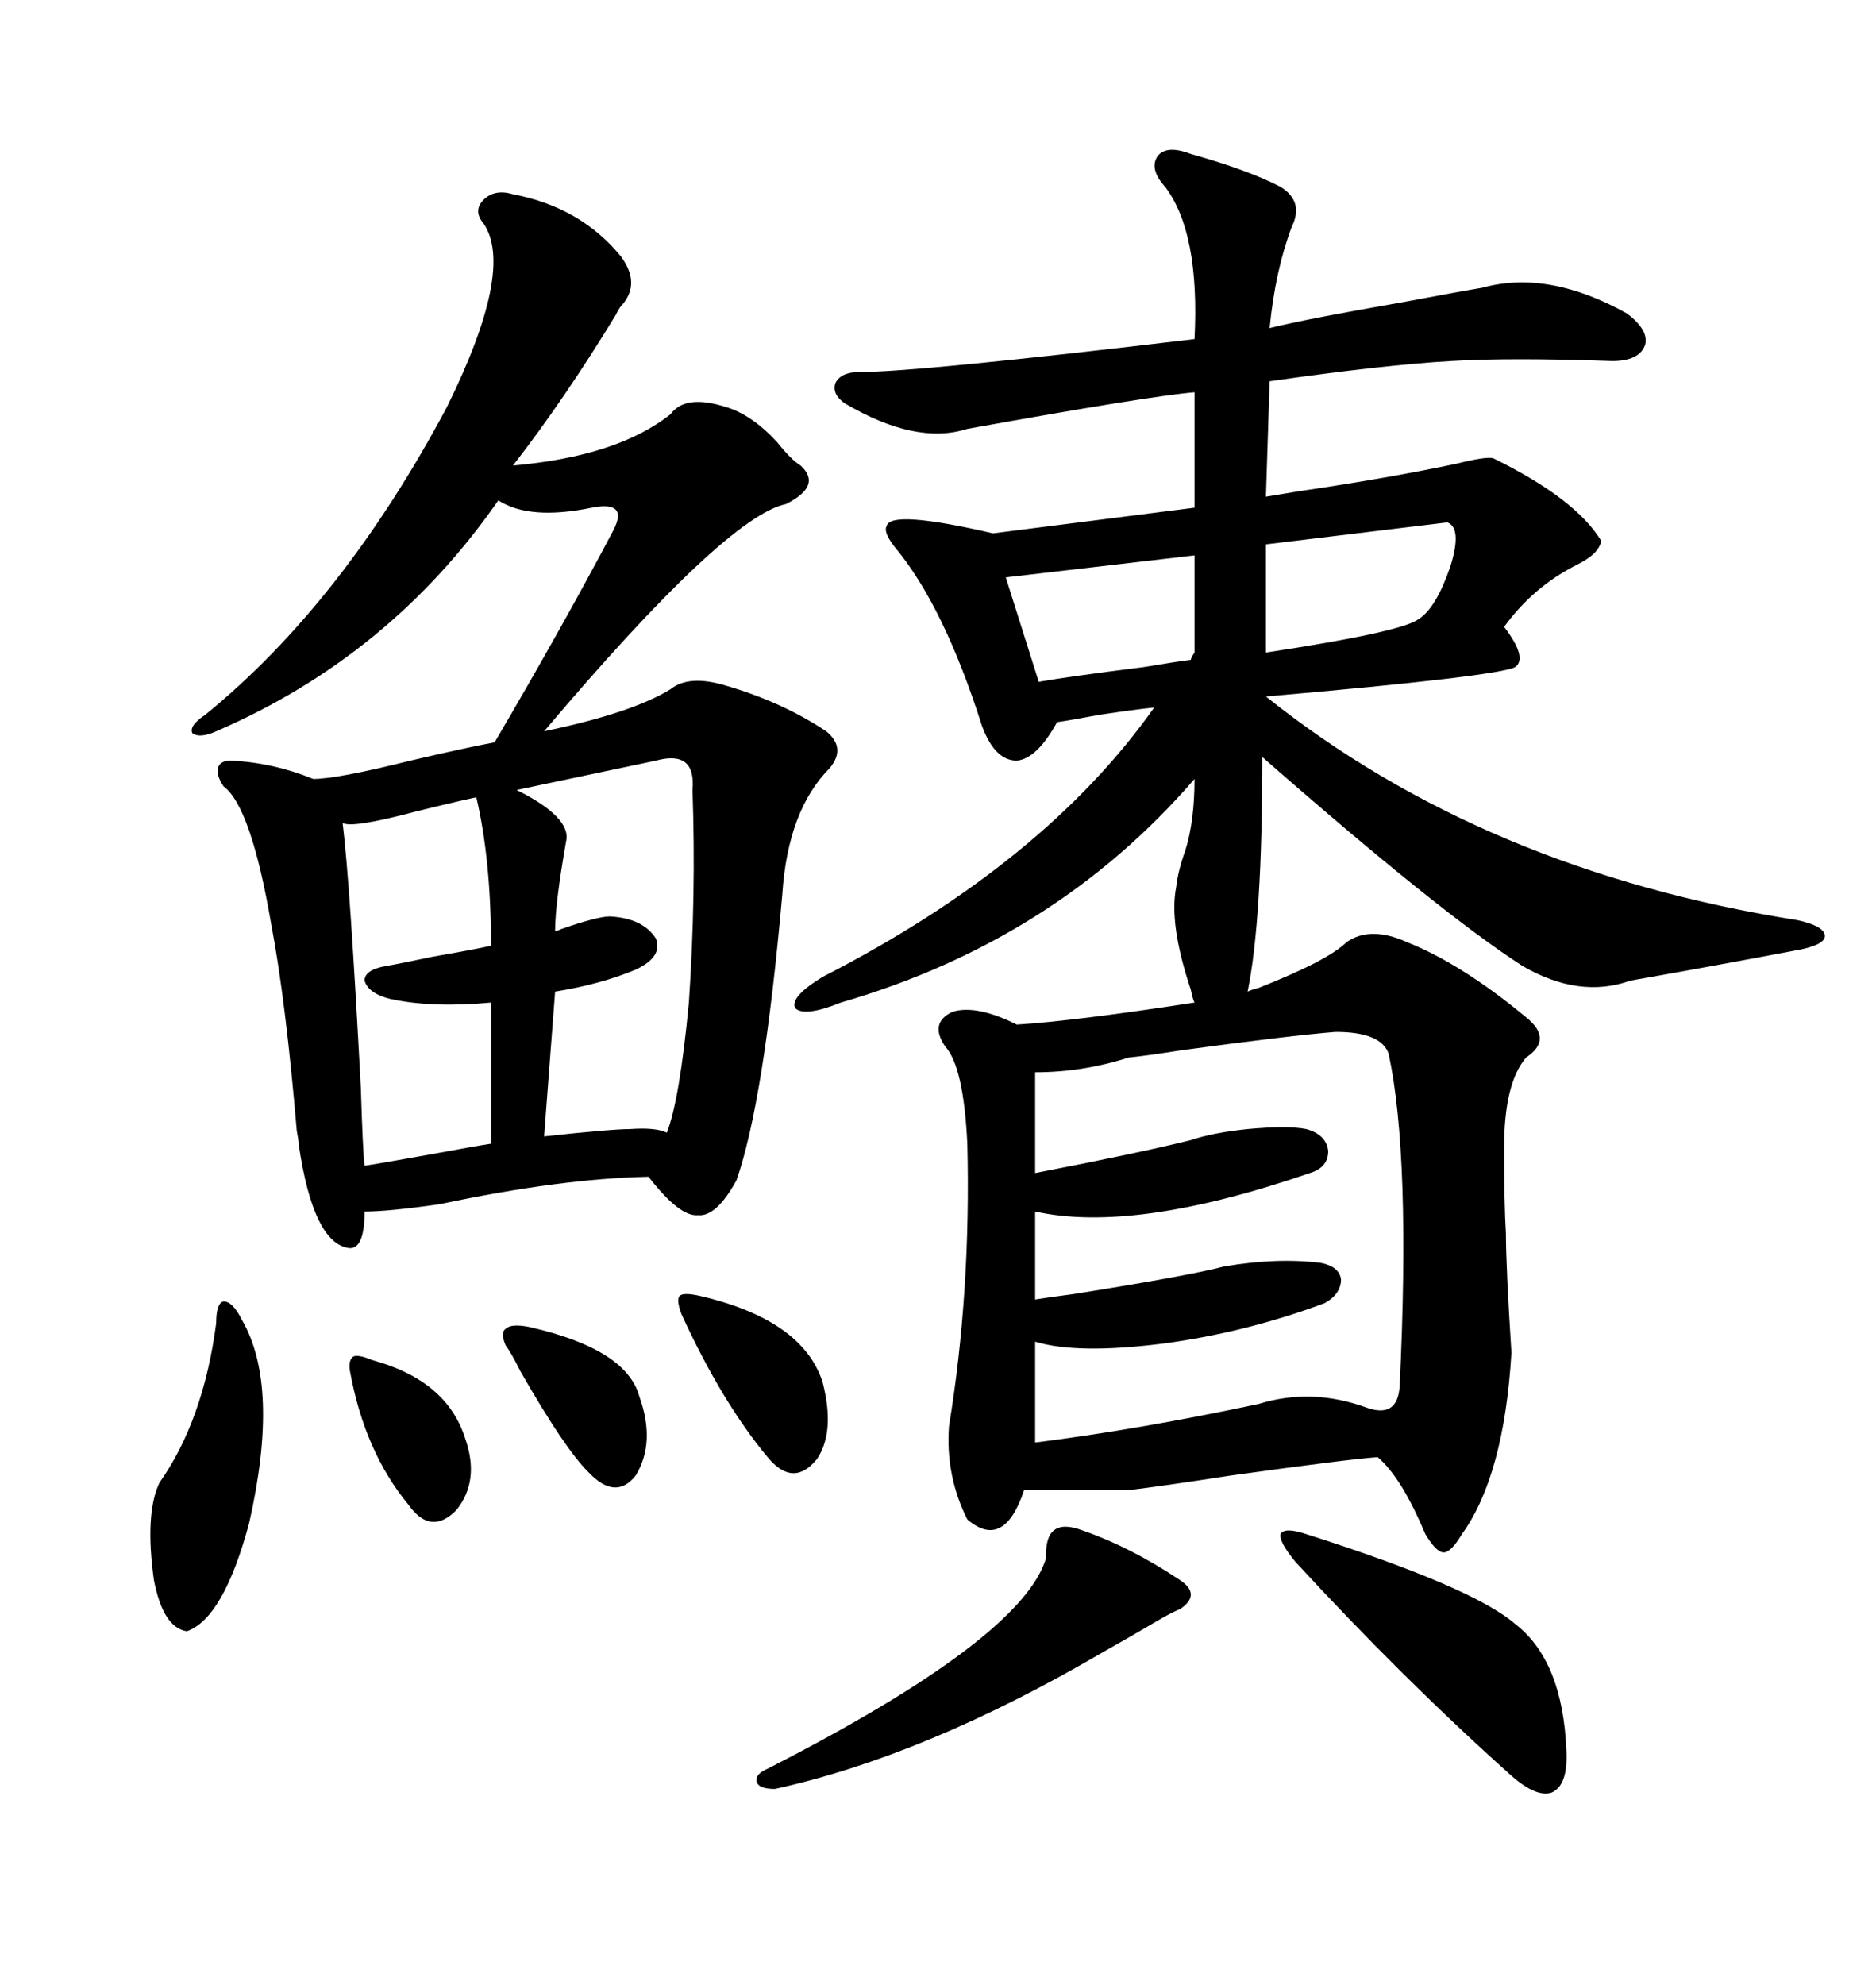 <svg xmlns="http://www.w3.org/2000/svg" xmlns:xlink="http://www.w3.org/1999/xlink" width="300" height="317.285"><path d="M225 150.59L225 150.59Q233.79 154.10 244.04 162.60L244.04 162.60Q248.44 166.11 244.04 169.04L244.04 169.04Q240.53 173.14 240.53 183.40L240.53 183.40Q240.53 192.48 240.82 197.17L240.82 197.17Q240.82 202.44 241.70 216.21L241.70 216.21Q240.53 235.84 233.79 245.21L233.79 245.21Q232.03 248.14 230.86 248.14L230.86 248.14Q229.69 248.14 227.93 245.21L227.93 245.21Q224.12 236.13 220.31 232.91L220.31 232.91Q215.92 233.20 196.88 235.84L196.88 235.84Q185.45 237.60 180.47 238.18L180.47 238.18L163.77 238.18Q160.55 247.85 154.69 242.87L154.69 242.87Q151.17 235.84 151.76 227.93L151.76 227.93Q155.27 206.54 154.69 182.81L154.69 182.81Q154.10 170.51 151.17 167.29L151.17 167.29Q148.54 163.48 152.34 161.72L152.34 161.72Q156.15 160.55 162.60 163.77L162.60 163.77Q171.97 163.18 191.02 160.25L191.02 160.25Q190.72 159.67 190.43 158.20L190.43 158.20Q186.91 147.66 188.09 141.80L188.09 141.80Q188.38 139.16 189.55 135.94L189.55 135.94Q191.02 131.25 191.02 124.51L191.02 124.51Q168.75 150.29 134.47 160.25L134.47 160.25Q128.61 162.60 127.15 161.13L127.15 161.13Q126.27 159.38 131.54 156.15L131.54 156.15Q166.99 137.99 184.57 113.09L184.57 113.09Q181.64 113.38 175.78 114.26L175.78 114.26Q171.09 115.14 169.04 115.43L169.04 115.43Q165.82 121.29 162.60 121.58L162.60 121.58Q159.08 121.58 157.03 116.02L157.03 116.02Q150.88 96.68 142.97 87.30L142.97 87.30Q141.21 84.96 141.80 84.08L141.80 84.08Q142.38 81.45 158.79 85.25L158.79 85.25L191.02 81.15L191.02 62.70Q183.98 63.28 154.69 68.55L154.69 68.55Q146.48 71.19 135.06 64.45L135.06 64.45Q133.01 62.99 133.59 61.23L133.59 61.23Q134.47 59.47 137.40 59.47L137.40 59.47Q146.78 59.47 191.02 54.20L191.02 54.20Q191.89 37.21 186.33 29.88L186.33 29.88Q183.69 26.95 185.16 24.90L185.16 24.90Q186.62 23.14 190.43 24.61L190.43 24.61Q199.80 27.25 204.79 29.88L204.79 29.88Q208.59 32.23 206.54 36.33L206.54 36.33Q203.91 43.36 203.03 52.44L203.03 52.44Q208.89 50.98 224.12 48.34L224.12 48.34Q233.50 46.58 237.01 46.00L237.01 46.00Q247.56 43.07 260.16 50.10L260.16 50.10Q263.67 52.73 263.09 55.08L263.09 55.08Q262.21 57.71 257.81 57.71L257.81 57.71Q241.41 57.13 232.03 57.71L232.03 57.71Q221.48 58.30 203.03 60.94L203.03 60.94L202.44 79.39L207.71 78.52Q221.78 76.46 232.91 74.12L232.91 74.12Q237.60 72.95 238.77 73.24L238.77 73.24Q251.95 79.69 256.05 86.43L256.05 86.43Q255.76 88.48 252.25 90.23L252.25 90.23Q245.21 93.75 240.53 100.20L240.53 100.20Q244.34 105.18 242.29 106.64L242.29 106.64Q239.36 108.11 202.44 111.33L202.44 111.33Q237.30 139.16 287.40 147.07L287.40 147.07Q291.50 147.95 291.80 149.41L291.80 149.41Q292.09 150.88 287.99 151.76L287.99 151.76Q272.46 154.69 260.74 156.74L260.74 156.74Q252.54 159.67 243.46 154.39L243.46 154.39Q230.27 145.90 201.86 121.00L201.86 121.00Q201.86 147.07 199.51 158.50L199.51 158.50Q200.10 158.20 201.27 157.91L201.27 157.91Q212.40 153.52 215.33 150.59L215.33 150.59Q219.14 147.95 225 150.59ZM82.03 31.05L82.03 31.05Q92.87 33.11 99.32 41.02L99.32 41.02Q102.54 45.41 99.32 48.93L99.32 48.93Q99.02 49.22 98.44 50.39L98.44 50.39Q90.23 63.87 82.03 74.41L82.03 74.41Q98.73 72.95 107.23 66.21L107.23 66.21Q109.57 62.99 116.02 65.04L116.02 65.04Q120.12 66.21 124.22 70.61L124.22 70.61Q126.56 73.54 128.03 74.41L128.03 74.41Q131.54 77.64 125.68 80.57L125.68 80.57Q116.02 82.62 87.01 116.89L87.01 116.89Q101.07 113.96 107.23 110.16L107.23 110.16Q110.16 107.81 116.02 109.57L116.02 109.57Q125.10 112.21 132.13 116.89L132.13 116.89Q135.35 119.53 132.71 122.75L132.71 122.75Q125.98 129.49 125.10 142.97L125.10 142.97Q122.17 176.07 117.77 188.67L117.77 188.67Q114.55 194.53 111.62 194.24L111.62 194.24Q108.69 194.53 103.71 188.09L103.71 188.09Q89.65 188.38 70.31 192.48L70.31 192.48Q62.11 193.65 58.30 193.65L58.30 193.65Q58.30 199.51 55.96 199.51L55.96 199.51Q50.10 198.93 47.75 182.81L47.75 182.81Q47.75 182.23 47.46 180.76L47.46 180.76Q45.70 159.96 43.36 147.66L43.36 147.66Q40.14 128.91 35.74 125.68L35.74 125.68Q34.57 123.93 34.86 122.75L34.86 122.75Q35.16 121.58 36.91 121.58L36.91 121.58Q43.65 121.88 50.10 124.51L50.10 124.51Q53.91 124.51 65.63 121.58L65.63 121.58Q74.41 119.53 79.10 118.65L79.10 118.65Q89.94 100.20 98.14 84.67L98.14 84.67Q99.32 82.32 98.44 81.45L98.44 81.45Q97.56 80.57 94.63 81.15L94.63 81.15Q84.67 83.20 79.69 79.98L79.69 79.98Q62.40 104.88 34.57 116.89L34.57 116.89Q31.93 118.07 30.76 117.19L30.76 117.19Q30.18 116.02 32.81 114.26L32.81 114.26Q54.79 96.39 71.48 65.04L71.48 65.04Q82.32 43.07 77.34 35.74L77.34 35.74Q75.59 33.69 77.34 31.93L77.34 31.93Q79.10 30.18 82.03 31.05ZM213.57 164.94L213.57 164.94Q206.25 165.53 188.96 167.87L188.96 167.87Q183.40 168.75 180.47 169.04L180.47 169.04Q173.14 171.39 165.53 171.39L165.53 171.39L165.53 187.50Q182.23 184.28 190.43 182.23L190.43 182.23Q193.95 181.05 199.51 180.47L199.51 180.47Q205.96 179.88 208.89 180.47L208.89 180.47Q212.11 181.35 212.40 183.98L212.40 183.98Q212.40 186.62 209.47 187.50L209.47 187.50Q181.35 197.17 165.53 193.65L165.53 193.65L165.53 207.71Q167.29 207.42 171.68 206.84L171.68 206.84Q190.14 203.91 195.70 202.44L195.70 202.44Q204.20 200.98 211.23 201.86L211.23 201.86Q214.16 202.44 214.45 204.49L214.45 204.49Q214.45 206.84 211.82 208.30L211.82 208.30Q199.22 212.99 186.04 214.75L186.04 214.75Q172.27 216.50 165.53 214.45L165.53 214.45L165.53 230.57Q181.93 228.52 201.27 224.41L201.27 224.41Q209.77 221.78 218.55 225L218.55 225Q223.54 226.76 223.83 221.48L223.83 221.48Q225.59 184.86 222.07 168.46L222.07 168.46Q220.90 164.94 213.57 164.94ZM104.88 121.58L104.88 121.58Q93.75 123.93 82.62 126.27L82.62 126.27Q91.41 130.66 90.53 134.47L90.53 134.47Q88.77 144.43 88.77 148.83L88.77 148.83Q89.06 148.83 89.65 148.54L89.65 148.54Q95.51 146.48 97.56 146.48L97.56 146.48Q102.83 146.78 104.88 150L104.88 150Q106.05 152.93 101.66 154.98L101.66 154.98Q96.09 157.32 88.77 158.50L88.77 158.50L87.01 181.64Q97.85 180.47 100.78 180.47L100.78 180.47Q104.88 180.18 106.64 181.05L106.64 181.05Q108.69 175.78 110.16 160.25L110.16 160.25Q111.33 142.97 110.74 126.27L110.74 126.27Q111.33 119.82 104.88 121.58ZM76.17 127.44L76.17 127.44Q72.07 128.32 66.21 129.79L66.21 129.79Q56.25 132.42 54.79 131.54L54.79 131.54Q55.96 140.92 57.71 174.02L57.71 174.02Q58.01 183.98 58.30 186.33L58.30 186.33Q60.35 186.04 68.55 184.57L68.55 184.57Q76.46 183.11 78.52 182.81L78.52 182.81L78.52 160.25Q69.14 161.13 62.40 159.67L62.40 159.67Q58.89 158.79 58.30 156.74L58.30 156.74Q58.30 154.98 61.82 154.39L61.82 154.39Q63.57 154.10 69.14 152.93L69.14 152.93Q75.88 151.76 78.52 151.17L78.52 151.17Q78.52 137.40 76.17 127.44ZM173.14 244.63L173.14 244.63Q180.76 247.27 188.67 252.54L188.67 252.54Q192.19 254.88 188.67 257.23L188.67 257.23Q187.79 257.52 185.74 258.69L185.74 258.69Q180.76 261.62 176.07 264.26L176.07 264.26Q147.95 280.66 123.93 285.94L123.93 285.94Q121.29 285.94 121.00 284.77L121.00 284.77Q120.70 283.59 122.75 282.71L122.75 282.71Q163.48 261.91 167.29 249.02L167.29 249.02Q166.99 242.29 173.14 244.63ZM208.89 245.21L208.89 245.21Q235.55 253.71 242.29 259.57L242.29 259.57Q249.90 265.43 250.49 279.79L250.49 279.79Q250.78 285.35 248.14 286.52L248.14 286.52Q245.51 287.40 241.11 283.30L241.11 283.30Q224.12 268.07 207.13 249.61L207.13 249.61Q204.49 246.39 204.79 245.21L204.79 245.21Q205.37 244.04 208.89 245.21ZM38.67 210.94L38.67 210.94Q44.82 221.48 39.84 243.46L39.84 243.46Q35.74 258.69 29.88 260.74L29.88 260.74Q26.07 260.16 24.61 252.54L24.61 252.54Q23.14 241.99 25.49 237.01L25.49 237.01Q32.52 227.05 34.57 211.52L34.57 211.52Q34.57 208.30 35.74 208.01L35.74 208.01Q37.21 208.01 38.67 210.94ZM190.43 105.47L190.43 105.47Q190.43 105.18 191.02 104.30L191.02 104.30L191.02 88.77L160.84 92.29L166.11 108.98Q171.09 108.11 182.81 106.64L182.81 106.64Q188.09 105.76 190.43 105.47ZM231.45 83.50L231.45 83.50L202.44 87.01L202.44 104.30Q223.83 101.07 226.76 99.02L226.76 99.02Q229.69 97.27 232.03 90.23L232.03 90.23Q233.79 84.38 231.45 83.50ZM111.91 207.13L111.91 207.13Q128.32 210.94 131.54 220.90L131.54 220.90Q133.59 228.81 130.66 233.20L130.66 233.20Q126.86 237.89 122.75 232.91L122.75 232.91Q115.43 224.12 108.98 210.06L108.98 210.06Q108.11 207.71 108.69 207.13L108.69 207.13Q109.28 206.54 111.91 207.13ZM84.67 212.11L84.67 212.11Q100.20 215.63 102.25 223.24L102.25 223.24Q104.88 230.57 101.66 235.84L101.66 235.84Q98.44 239.94 94.04 235.25L94.04 235.25Q90.23 231.45 83.20 219.14L83.20 219.14Q81.74 216.21 80.86 215.04L80.86 215.04Q79.98 212.99 80.86 212.40L80.86 212.40Q81.74 211.52 84.67 212.11ZM59.47 217.38L59.47 217.38Q71.48 220.61 74.41 229.98L74.41 229.98Q76.76 236.72 72.95 241.41L72.95 241.41Q68.85 245.51 65.33 240.53L65.33 240.53Q58.30 232.03 55.96 219.14L55.96 219.14Q55.66 217.38 56.54 216.80L56.54 216.80Q57.42 216.50 59.47 217.38Z"/></svg>